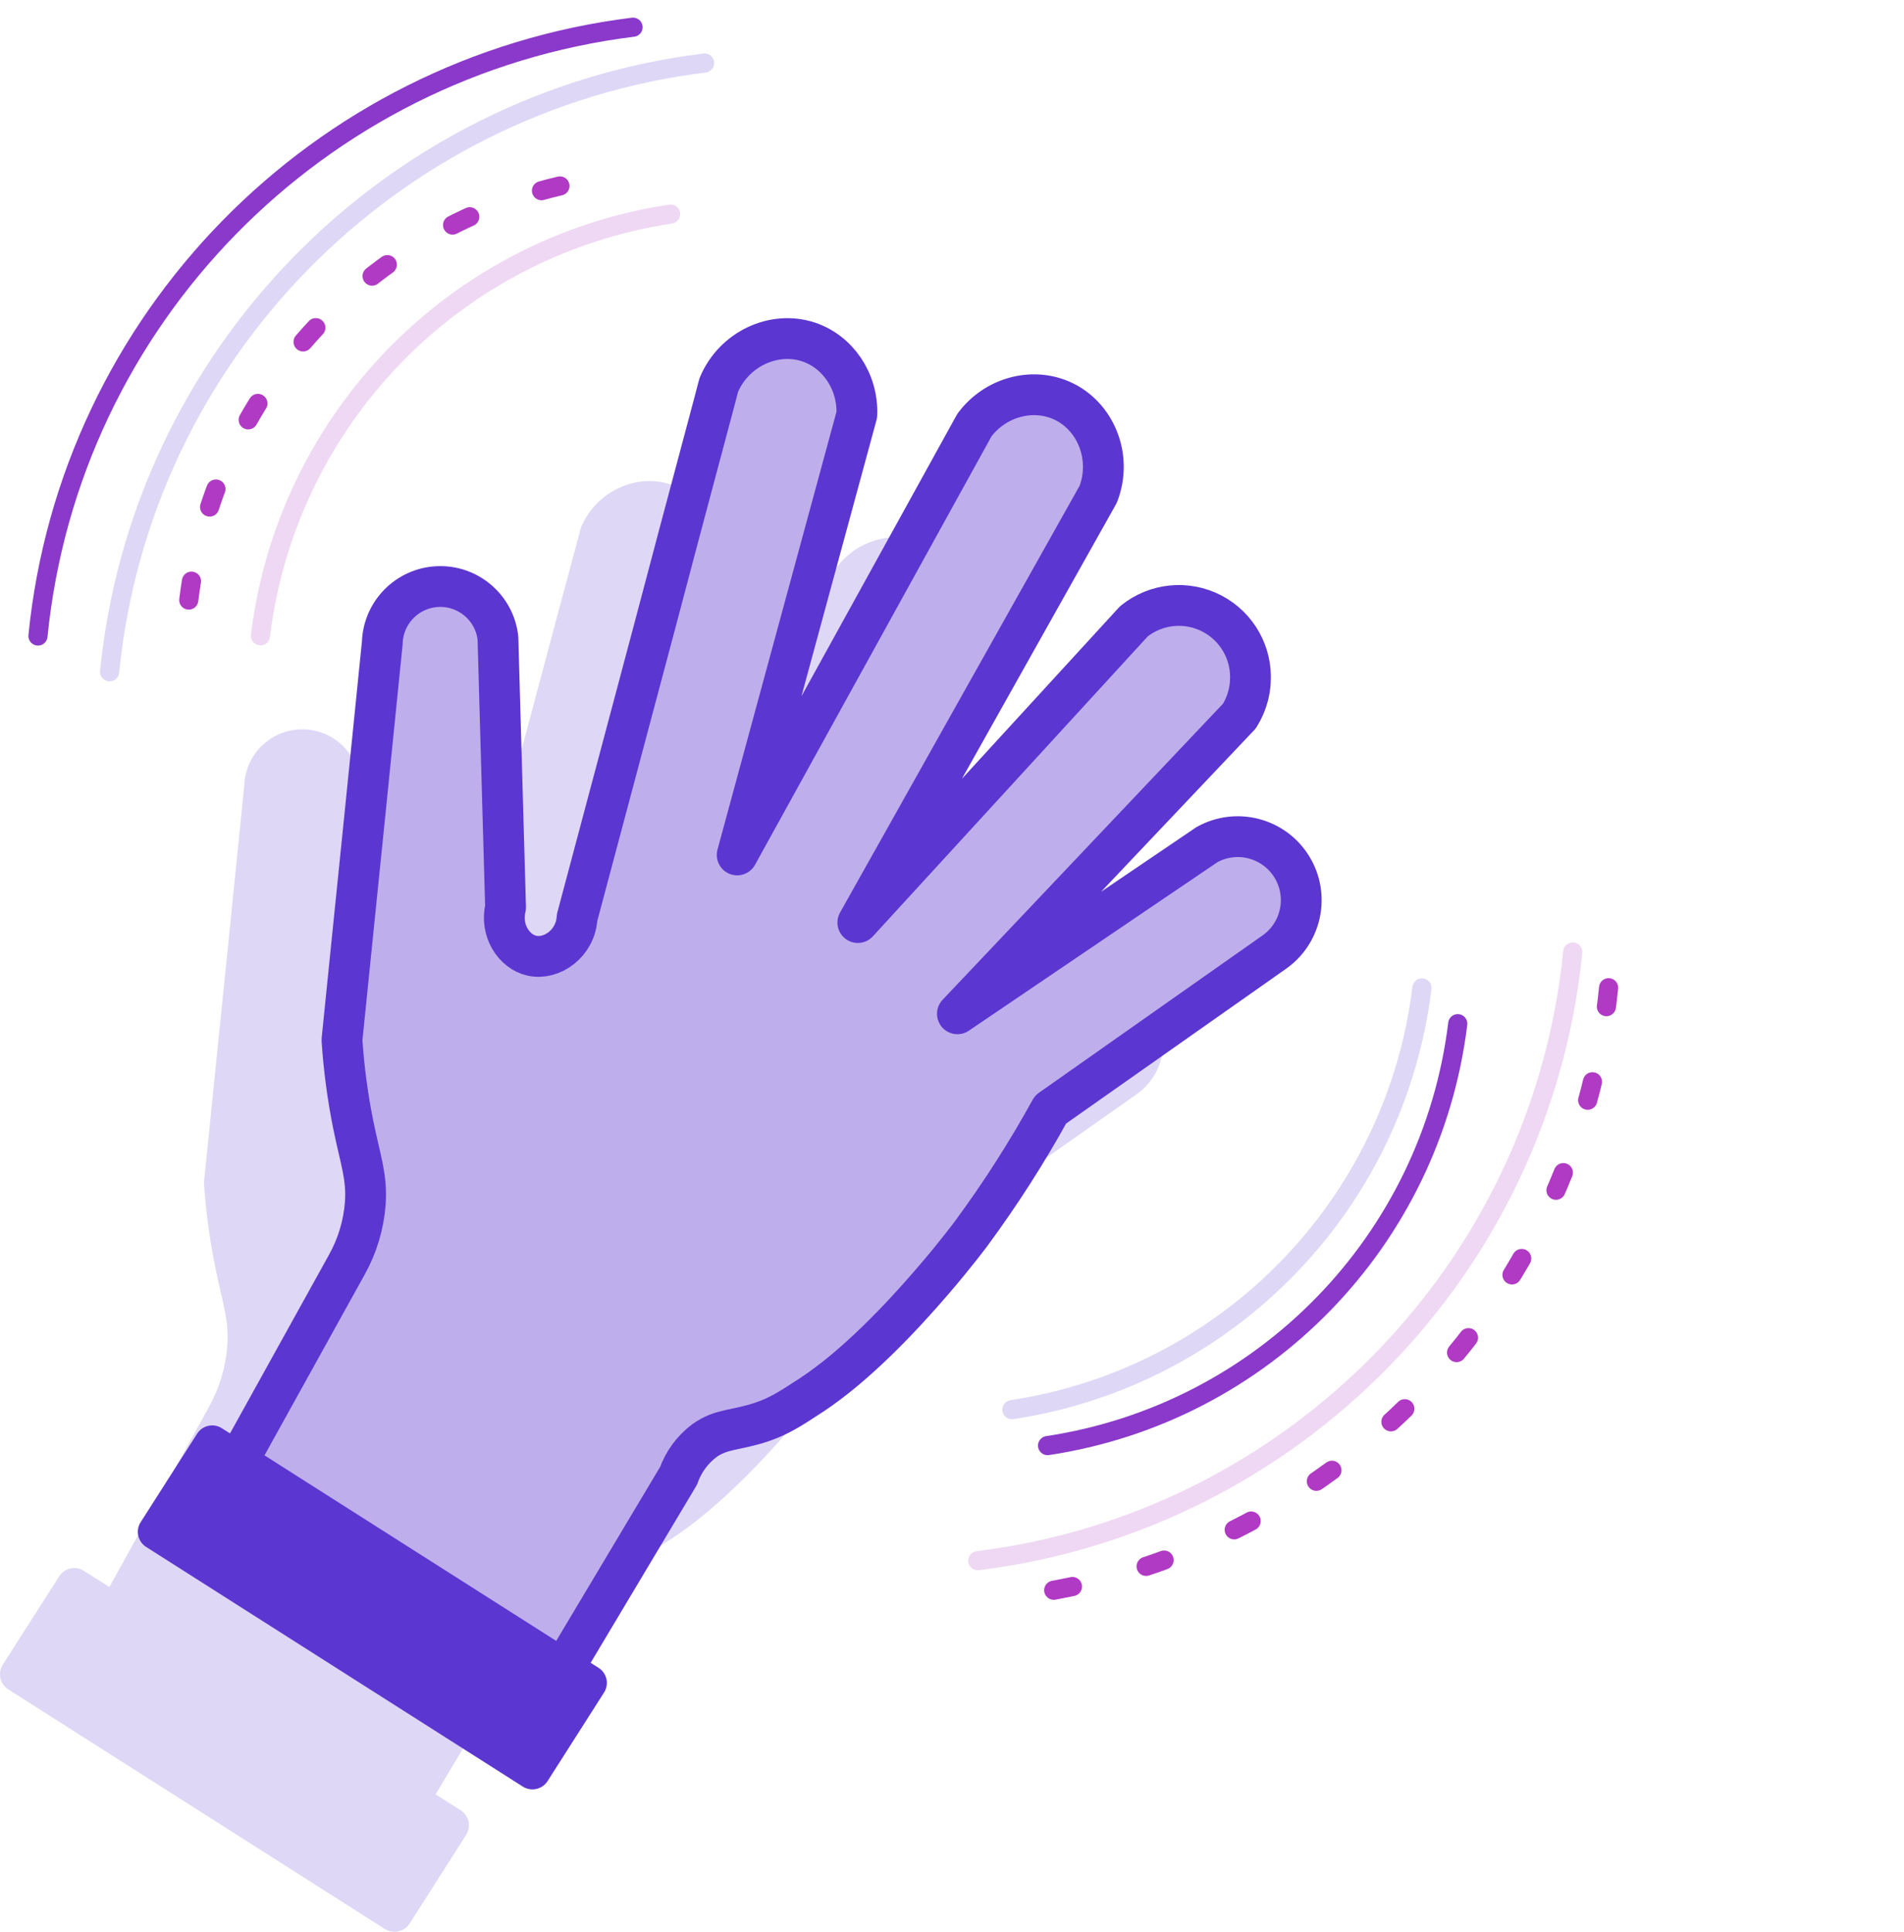 <svg width="70" height="71" viewBox="0 0 70 71" fill="none" xmlns="http://www.w3.org/2000/svg">
<path d="M42.482 37.193C41.86 36.066 40.443 35.655 39.313 36.273L30.135 42.496L40.504 31.551C40.646 31.323 40.753 31.075 40.82 30.815C40.867 30.646 40.895 30.473 40.905 30.297C40.974 29.254 40.42 28.267 39.492 27.785C38.563 27.302 37.437 27.415 36.623 28.072L26.474 39.142L35.305 23.404C35.838 22.026 35.198 20.504 33.957 19.957C32.87 19.477 31.52 19.836 30.753 20.86L22.033 36.66L26.433 20.479C26.48 19.256 25.73 18.165 24.652 17.806C23.394 17.384 21.922 18.053 21.358 19.387C21.358 19.42 21.343 19.449 21.333 19.482L21.178 20.073L20.474 22.685C20.279 23.42 20.083 24.155 19.886 24.89L18.98 28.29L17.651 33.273C17.147 35.172 16.641 37.07 16.134 38.968C16.079 39.916 15.206 40.529 14.476 40.368C13.813 40.227 13.297 39.431 13.505 38.591L13.231 28.684C13.097 27.578 12.136 26.762 11.024 26.809C9.911 26.856 9.022 27.75 8.982 28.862C8.593 32.716 8.202 36.566 7.808 40.413C7.705 41.431 7.602 42.447 7.499 43.463C7.568 44.521 7.709 45.572 7.921 46.611C8.178 47.877 8.426 48.498 8.356 49.474C8.295 50.261 8.065 51.026 7.68 51.715L4.022 58.329L3.086 57.735C2.78 57.539 2.373 57.63 2.177 57.936L0.103 61.182C-0.092 61.489 -0.002 61.895 0.304 62.091L14.15 70.898C14.457 71.091 14.863 71.002 15.06 70.697L17.136 67.442C17.23 67.295 17.261 67.117 17.224 66.946C17.186 66.776 17.082 66.628 16.934 66.534L16.014 65.949L19.881 59.477C20.062 58.962 20.392 58.513 20.829 58.185C21.459 57.729 22.005 57.819 22.966 57.482C23.59 57.266 23.984 57.012 24.746 56.514C26.392 55.437 28.088 53.64 29.233 52.304C30.087 51.306 30.64 50.563 30.64 50.563C31.713 49.11 32.688 47.588 33.559 46.006L41.746 40.247C42.743 39.572 43.062 38.248 42.482 37.193Z" fill="#DED7F6"/>
<path d="M45.968 25.062C45.959 25.237 45.931 25.41 45.886 25.58C45.817 25.84 45.71 26.088 45.568 26.316L35.199 37.261L44.379 31.04C45.472 30.438 46.846 30.802 47.497 31.867C48.148 32.932 47.846 34.321 46.811 35.02L38.624 40.779C37.753 42.361 36.778 43.883 35.706 45.336C35.706 45.336 35.157 46.079 34.298 47.077C33.153 48.413 31.458 50.21 29.811 51.286C29.049 51.784 28.656 52.039 28.032 52.254C27.07 52.585 26.525 52.495 25.894 52.951C25.458 53.279 25.128 53.728 24.946 54.243L20 62.523L7.985 55.081L12.754 46.477C13.138 45.788 13.368 45.024 13.429 44.237C13.5 43.252 13.252 42.64 12.994 41.372C12.783 40.334 12.642 39.282 12.572 38.225C12.676 37.209 12.78 36.192 12.882 35.174C13.276 31.328 13.667 27.478 14.055 23.624C14.09 22.507 14.98 21.607 16.096 21.559C17.212 21.511 18.176 22.333 18.306 23.442C18.4 26.746 18.494 30.048 18.587 33.349C18.379 34.194 18.896 34.981 19.558 35.126C20.288 35.288 21.161 34.675 21.216 33.726C21.722 31.828 22.228 29.93 22.734 28.032L24.062 23.048L24.961 19.652C25.158 18.916 25.354 18.181 25.549 17.447L26.246 14.834L26.401 14.243C26.411 14.211 26.419 14.181 26.426 14.149C26.989 12.815 28.462 12.152 29.72 12.567C30.799 12.923 31.549 14.015 31.501 15.241L27.102 31.422L35.825 15.622C36.591 14.598 37.936 14.239 39.028 14.719C40.269 15.266 40.909 16.787 40.376 18.166L31.538 33.907L41.687 22.836C42.501 22.179 43.627 22.067 44.555 22.549C45.484 23.032 46.038 24.018 45.968 25.062Z" fill="#BEAFEC" stroke="#5C36D0" stroke-width="1.5" stroke-linecap="round" stroke-linejoin="round"/>
<path d="M19.218 65.662L5.372 56.855C5.225 56.762 5.121 56.613 5.083 56.442C5.045 56.271 5.077 56.093 5.171 55.945L7.247 52.694C7.442 52.387 7.849 52.297 8.155 52.492L22.006 61.299C22.154 61.392 22.258 61.541 22.296 61.711C22.333 61.881 22.302 62.06 22.208 62.206L20.132 65.461C19.935 65.769 19.526 65.859 19.218 65.662V65.662Z" fill="#5C36D0"/>
<path d="M4.03 24.69C5.192 13.046 14.327 3.744 25.904 2.316" stroke="#DED7F6" stroke-width="0.704" stroke-linecap="round" stroke-linejoin="round"/>
<path d="M9.575 23.368C10.554 15.403 16.72 9.066 24.654 7.868" stroke="#EFD8F3" stroke-width="0.704" stroke-linecap="round" stroke-linejoin="round"/>
<path d="M59.14 36.303C57.978 47.947 48.842 57.245 37.265 58.675" stroke="#B03AC4" stroke-width="0.704" stroke-linecap="round" stroke-linejoin="round" stroke-dasharray="0.7 2.81"/>
<path d="M53.594 37.625C52.618 45.593 46.451 51.934 38.514 53.131" stroke="#8A39CA" stroke-width="0.704" stroke-linecap="round" stroke-linejoin="round"/>
<path d="M57.821 34.989C56.659 46.632 47.524 55.93 35.947 57.361" stroke="#EFD8F3" stroke-width="0.704" stroke-linecap="round" stroke-linejoin="round"/>
<path d="M52.278 36.31C51.3 44.274 45.137 50.611 37.203 51.81" stroke="#DED7F6" stroke-width="0.704" stroke-linecap="round" stroke-linejoin="round"/>
<path d="M1.396 23.375C2.559 11.73 11.693 2.432 23.273 1" stroke="#8A39CA" stroke-width="0.704" stroke-linecap="round" stroke-linejoin="round"/>
<path d="M6.94 22.054C7.921 14.09 14.087 7.755 22.021 6.558" stroke="#B03AC4" stroke-width="0.704" stroke-linecap="round" stroke-linejoin="round" stroke-dasharray="0.7 2.81"/>
</svg>

